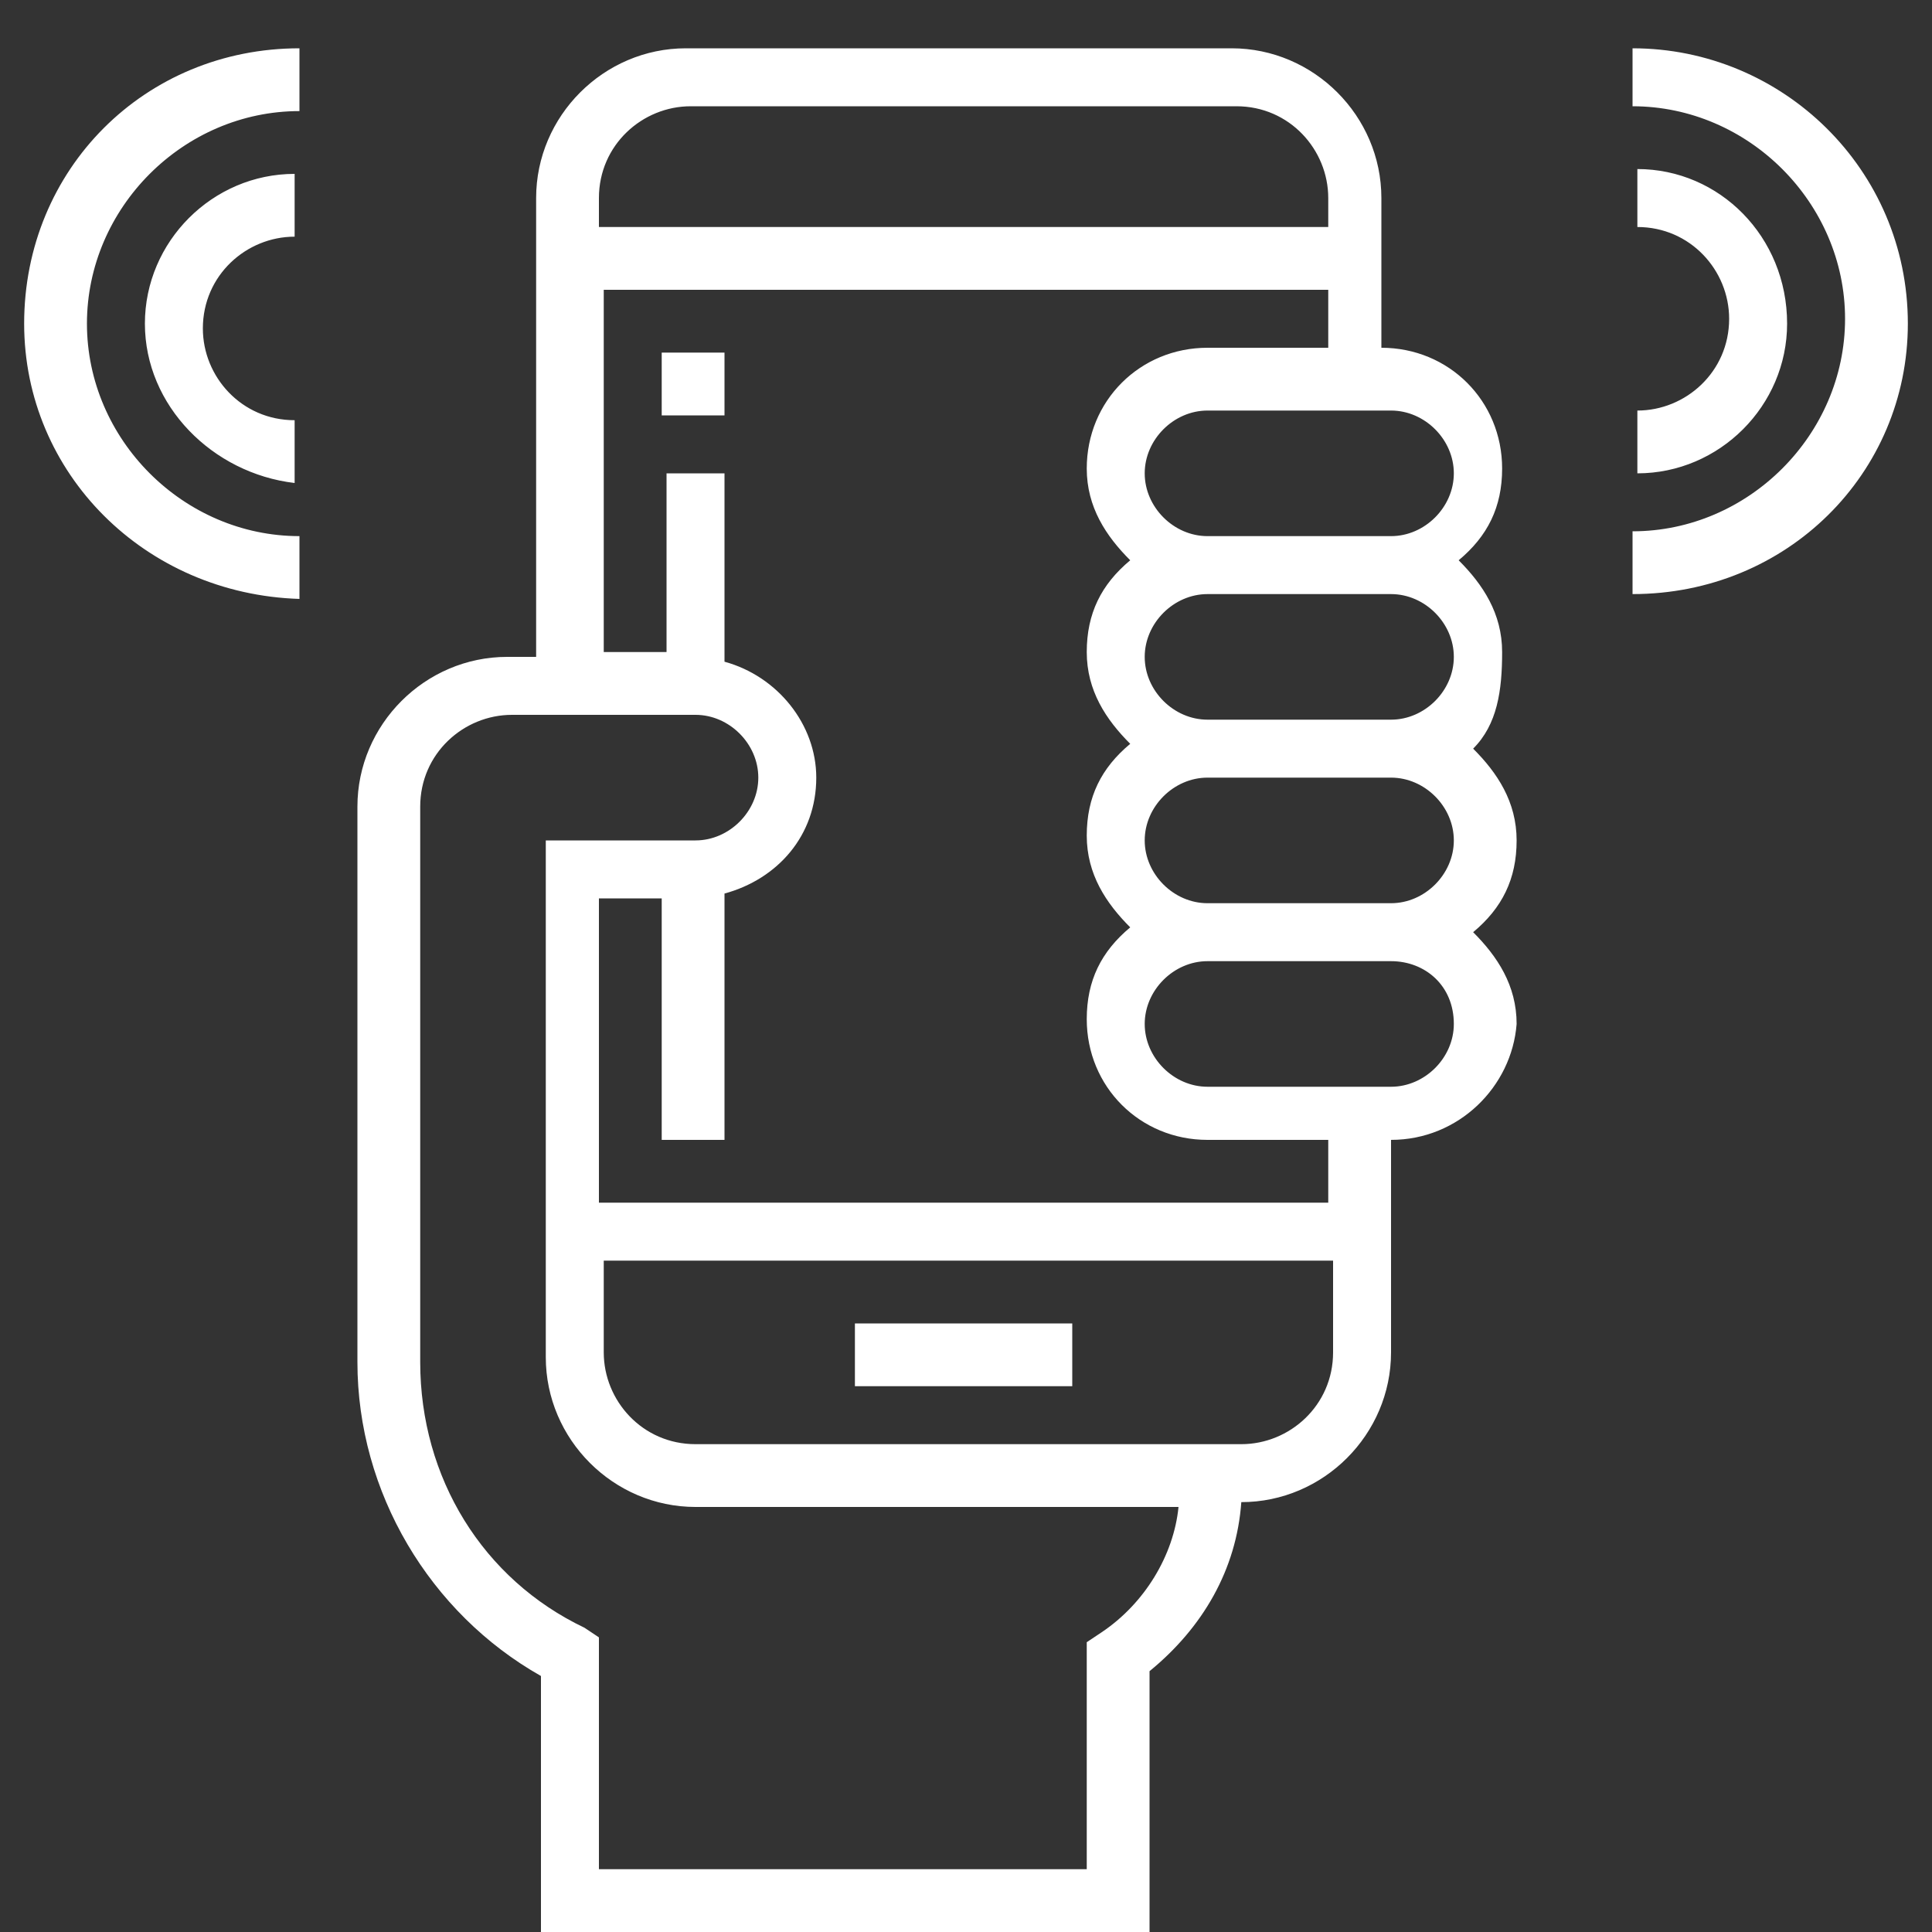 <?xml version="1.0" encoding="utf-8"?>
<!-- Generator: Adobe Illustrator 22.0.0, SVG Export Plug-In . SVG Version: 6.00 Build 0)  -->
<svg version="1.1" id="Camada_1" xmlns="http://www.w3.org/2000/svg" xmlns:xlink="http://www.w3.org/1999/xlink" x="0px" y="0px"
	 viewBox="0 0 40 40" style="enable-background:new 0 0 40 40;" xml:space="preserve">
<rect x="0" y="0" width="40" height="40" fill="#333333" stroke="none"/>
<style type="text/css">
	.st0{fill:#D22828;}
	.st1{fill:#FFFFFF;}
</style>
<path class="st1" d="M33.8,12.3v-1.3c2.4,0,4.4-2,4.4-4.4c0-2.4-2-4.4-4.4-4.4V1c3.1,0,5.7,2.5,5.7,5.7C39.5,9.8,37,12.3,33.8,12.3z
	 M28.8,23.6V28c0,1.7-1.4,3.1-3.1,3.1h0c-0.1,1.4-0.8,2.6-1.9,3.5V40H11.2v-5.3c-2.3-1.3-3.8-3.8-3.8-6.5V16.7
	c0-1.7,1.4-3.1,3.1-3.1h0.6V4.1c0-1.7,1.4-3.1,3.1-3.1h11.3c1.7,0,3.1,1.4,3.1,3.1v3.1c1.4,0,2.5,1.1,2.5,2.5c0,0.8-0.3,1.4-0.9,1.9
	c0.5,0.5,0.9,1.1,0.9,1.9S31,15,30.5,15.5c0.5,0.5,0.9,1.1,0.9,1.9c0,0.8-0.3,1.4-0.9,1.9c0.5,0.5,0.9,1.1,0.9,1.9
	C31.3,22.5,30.2,23.6,28.8,23.6z M25.7,29.9c1,0,1.9-0.8,1.9-1.9v-1.9H12.5V28c0,1,0.8,1.9,1.9,1.9C14.3,29.9,25.7,29.9,25.7,29.9z
	 M10.6,14.8c-1,0-1.9,0.8-1.9,1.9v11.5c0,2.4,1.3,4.5,3.4,5.5l0.3,0.2v4.8h10.1V34l0.3-0.2c0.9-0.6,1.5-1.6,1.6-2.6h-10
	c-1.7,0-3.1-1.4-3.1-3.1V17.4h3.1c0.7,0,1.3-0.6,1.3-1.3c0-0.7-0.6-1.3-1.3-1.3C14.3,14.8,10.6,14.8,10.6,14.8z M27.5,4.1
	c0-1-0.8-1.9-1.9-1.9H14.3c-1,0-1.9,0.8-1.9,1.9v0.6h15.1V4.1z M27.5,6H12.5v7.5h1.3V9.8H15v3.9c1.1,0.3,1.9,1.3,1.9,2.4
	c0,1.2-0.8,2.1-1.9,2.4v5.1h-1.3v-5h-1.3v6.3h15.1v-1.3H25c-1.4,0-2.5-1.1-2.5-2.5c0-0.8,0.3-1.4,0.9-1.9c-0.5-0.5-0.9-1.1-0.9-1.9
	c0-0.8,0.3-1.4,0.9-1.9c-0.5-0.5-0.9-1.1-0.9-1.9s0.3-1.4,0.9-1.9c-0.5-0.5-0.9-1.1-0.9-1.9c0-1.4,1.1-2.5,2.5-2.5h2.5
	C27.5,7.3,27.5,6,27.5,6z M28.8,8.5H25c-0.7,0-1.3,0.6-1.3,1.3c0,0.7,0.6,1.3,1.3,1.3h3.8c0.7,0,1.3-0.6,1.3-1.3
	C30.1,9.1,29.5,8.5,28.8,8.5z M28.8,12.3H25c-0.7,0-1.3,0.6-1.3,1.3c0,0.7,0.6,1.3,1.3,1.3h3.8c0.7,0,1.3-0.6,1.3-1.3
	C30.1,12.9,29.5,12.3,28.8,12.3z M28.8,16.1H25c-0.7,0-1.3,0.6-1.3,1.3c0,0.7,0.6,1.3,1.3,1.3h3.8c0.7,0,1.3-0.6,1.3-1.3
	C30.1,16.7,29.5,16.1,28.8,16.1z M28.8,19.9H25c-0.7,0-1.3,0.6-1.3,1.3c0,0.7,0.6,1.3,1.3,1.3h3.8c0.7,0,1.3-0.6,1.3-1.3
	C30.1,20.4,29.5,19.9,28.8,19.9z M13.7,7.3H15v1.3h-1.3C13.7,8.5,13.7,7.3,13.7,7.3z M22.2,28.7h-4.5v-1.3h4.5V28.7z M0.5,6.7
	C0.5,3.5,3,1,6.2,1v1.3c-2.4,0-4.4,2-4.4,4.4c0,2.4,2,4.4,4.4,4.4v1.3C3,12.3,0.5,9.8,0.5,6.7z M3,6.7c0-1.7,1.4-3.1,3.1-3.1v1.3
	c-1,0-1.9,0.8-1.9,1.9c0,1,0.8,1.9,1.9,1.9v1.3C4.4,9.8,3,8.4,3,6.7z M37,6.7c0,1.7-1.4,3.1-3.1,3.1V8.5c1,0,1.9-0.8,1.9-1.9
	c0-1-0.8-1.9-1.9-1.9V3.5C35.6,3.5,37,4.9,37,6.7z"/>
</svg>
